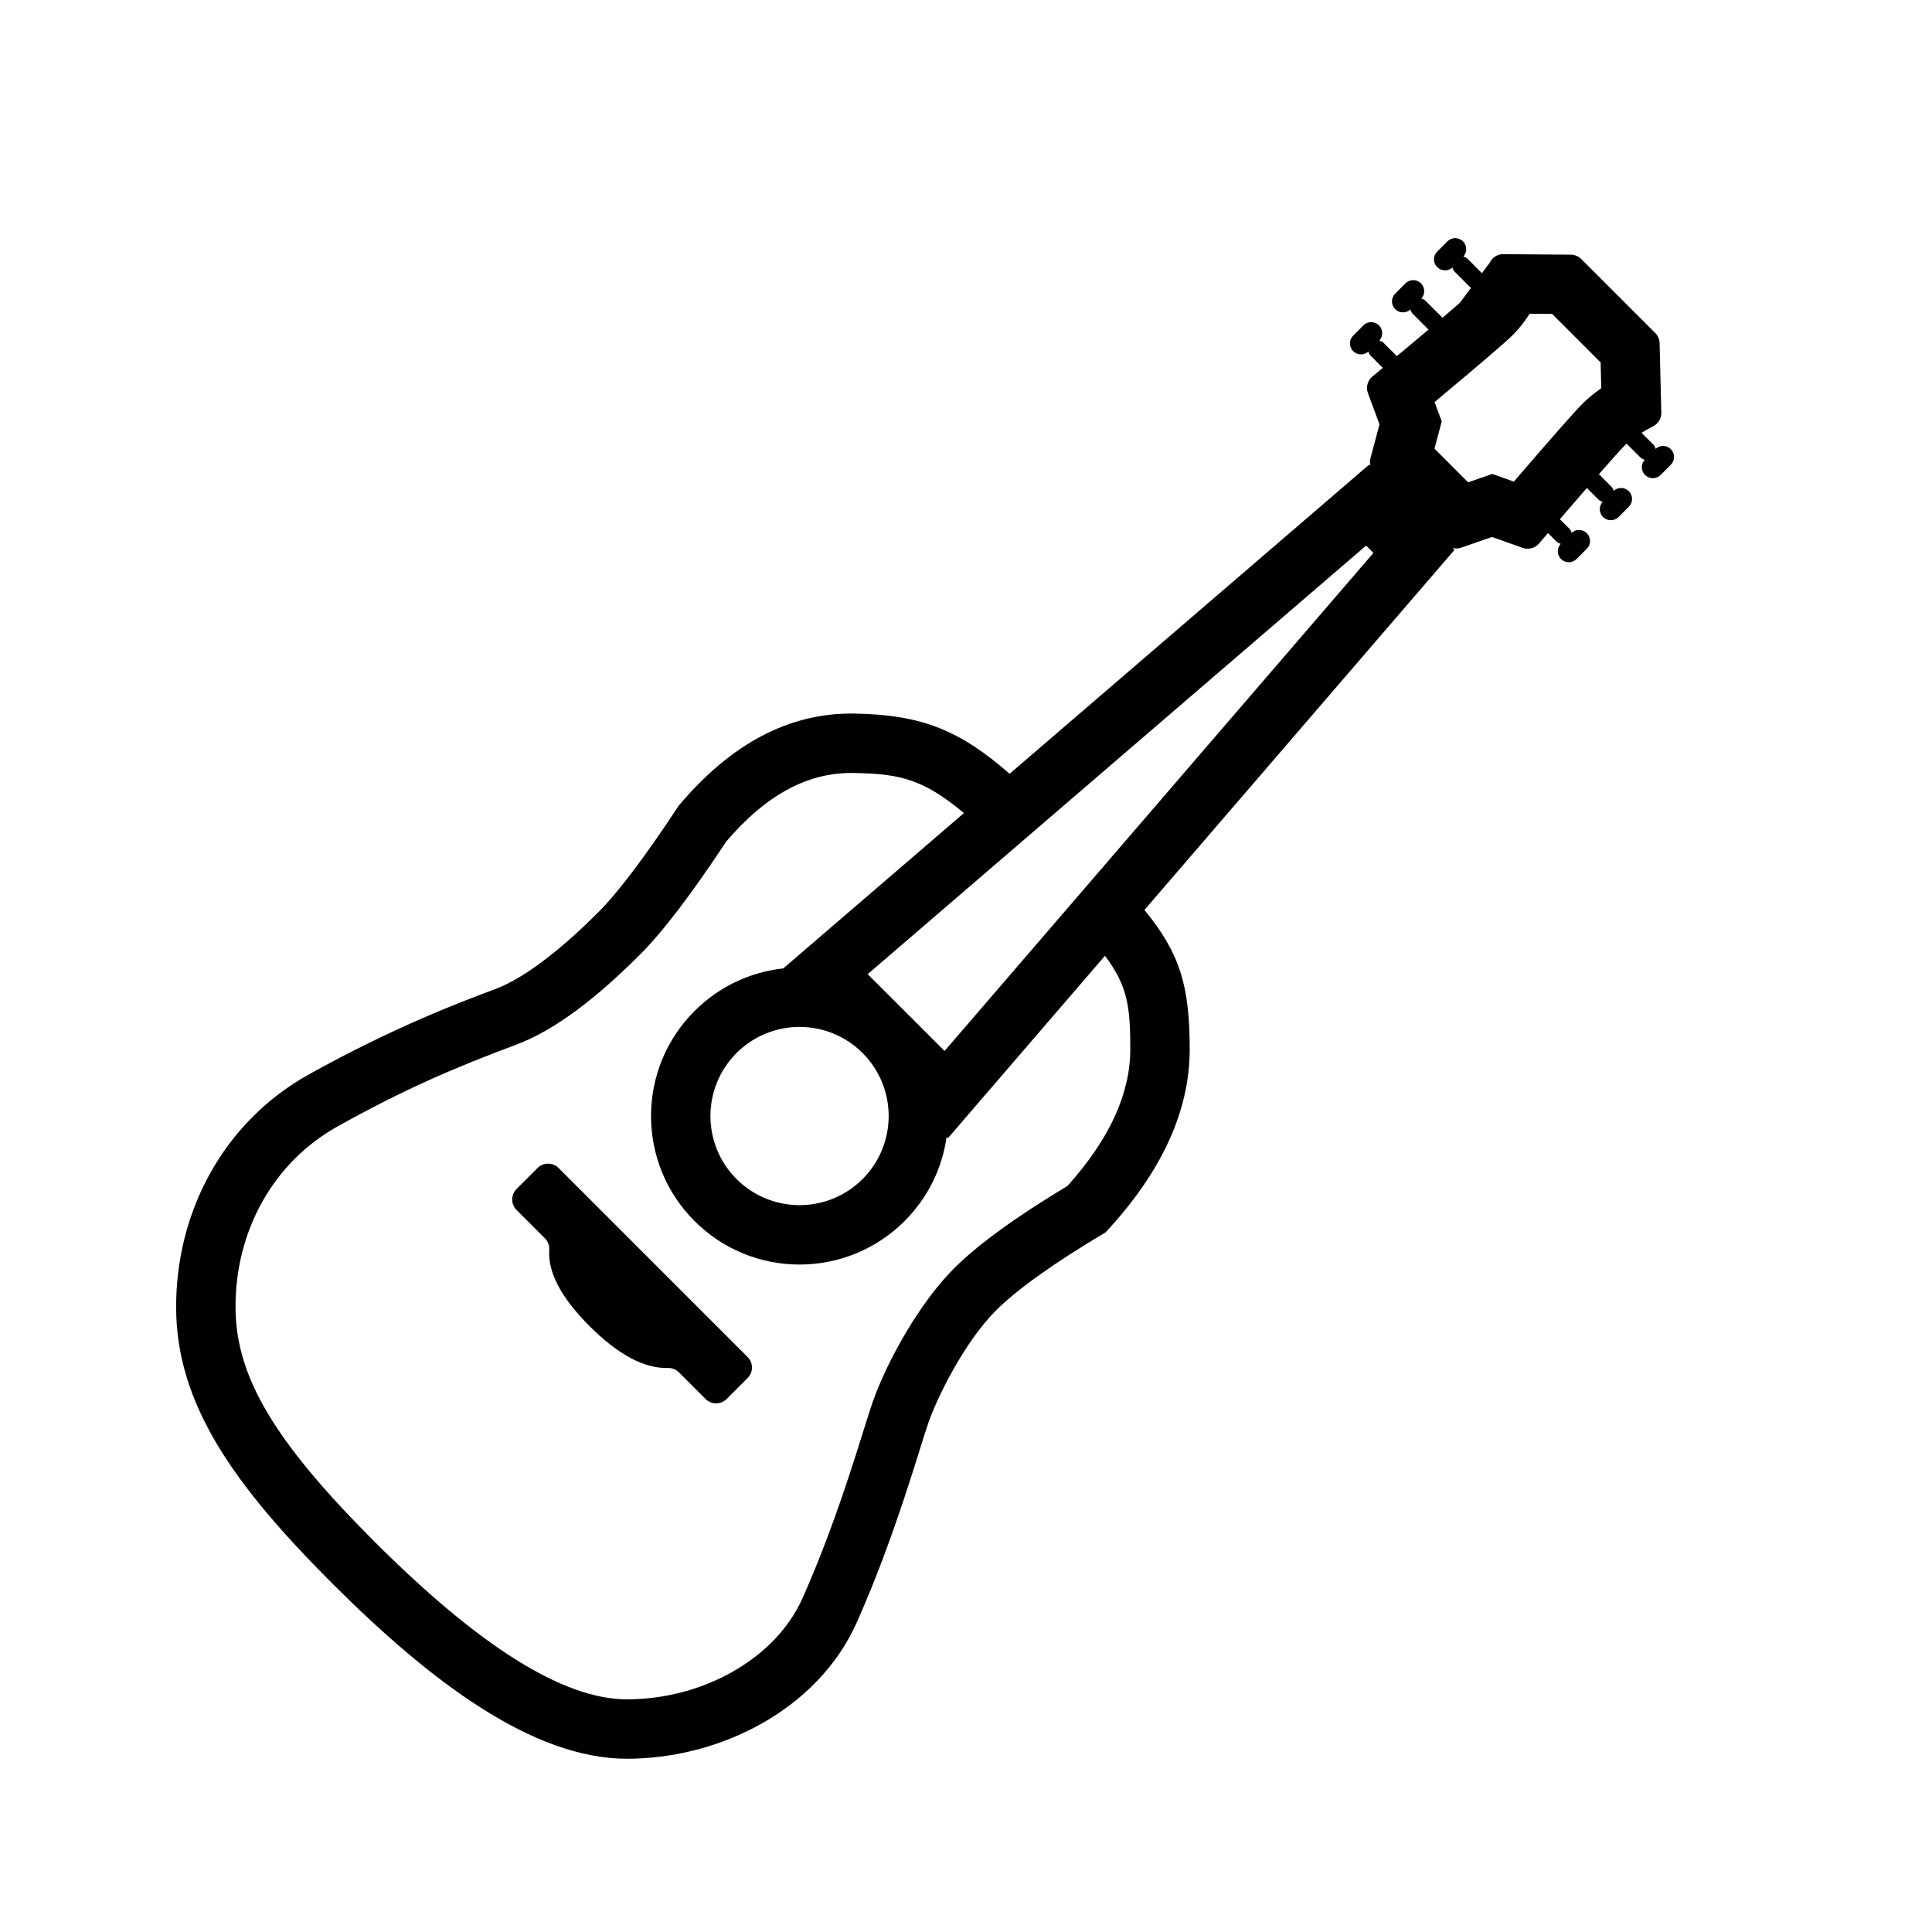 <?xml version="1.0" encoding="UTF-8"?>
<!-- Uploaded to: ICON Repo, www.svgrepo.com, Generator: ICON Repo Mixer Tools -->
<svg fill="#000000" width="800px" height="800px" version="1.1" viewBox="144 144 512 512" xmlns="http://www.w3.org/2000/svg">
 <path d="m575.08 261.59c-0.219 0.199-0.426 0.395-0.625 0.59-0.961 0.961-3.203 3.457-6.731 7.484l3.254 3.25c0.332 0.336 0.551 0.742 0.645 1.172 1.145-1.051 2.926-1.02 4.031 0.086 1.141 1.141 1.141 2.984 0 4.121l-2.719 2.719c-1.137 1.137-2.981 1.137-4.121 0-1.105-1.109-1.137-2.887-0.086-4.031-0.43-0.098-0.836-0.312-1.172-0.648l-3.016-3.016c-2.074 2.391-4.457 5.148-7.152 8.277l2.457 2.453c0.332 0.336 0.551 0.742 0.645 1.172 1.145-1.051 2.926-1.02 4.031 0.086 1.141 1.141 1.141 2.984 0 4.121l-2.719 2.719c-1.137 1.137-2.981 1.137-4.121 0-1.105-1.109-1.137-2.887-0.086-4.031-0.43-0.098-0.836-0.312-1.172-0.648l-2.195-2.195c-0.773 0.902-1.57 1.832-2.391 2.785-1.062 1.234-2.773 1.691-4.309 1.145l-8.129-2.902-8.145 2.836c-0.762 0.266-1.566 0.285-2.316 0.086l0.512 0.512-82.16 95.414c9.367 11.449 11.984 20.016 11.996 36.848 0.008 16.434-7.426 32.629-22.297 48.594-13.75 8.188-23.434 15.094-29.055 20.715-8.434 8.43-15.57 23.09-17.863 29.625-2.297 6.539-8.754 30.023-19.02 53.039-10.262 23.012-36.145 36.145-60.988 36.117-24.844-0.023-51.895-20.34-78.023-46.469-26.125-26.129-41.234-47.469-41.363-72.918-0.133-25.449 12.484-49.32 35.156-61.949 22.676-12.629 40.66-19.359 49.422-22.633 8.766-3.273 19.211-12.262 27.219-20.27 5.34-5.34 12.477-14.793 21.414-28.359 13.914-16.52 29.418-24.648 46.512-24.379 18.277 0.289 28.203 4.684 41.164 15.953l95.285-81.934 0.344 0.348c-0.176-0.656-0.184-1.355-0.004-2.035l2.387-8.969-3.062-8.281c-0.578-1.562-0.109-3.324 1.172-4.391 0.949-0.789 1.871-1.555 2.766-2.301l-3.168-3.172c-0.336-0.336-0.551-0.742-0.648-1.172-1.145 1.051-2.922 1.02-4.031-0.09-1.137-1.137-1.137-2.981 0-4.117l2.719-2.719c1.137-1.141 2.981-1.141 4.121 0 1.105 1.105 1.137 2.887 0.086 4.027 0.43 0.098 0.836 0.316 1.172 0.648l3.481 3.481c3.176-2.648 5.969-4.996 8.391-7.035l-4.156-4.156c-0.336-0.336-0.551-0.742-0.648-1.172-1.145 1.051-2.922 1.02-4.031-0.086-1.137-1.141-1.137-2.984 0-4.121l2.719-2.719c1.137-1.141 2.981-1.141 4.121 0 1.105 1.105 1.137 2.887 0.086 4.031 0.43 0.094 0.836 0.312 1.172 0.645l4.441 4.445c1.844-1.566 3.363-2.875 4.562-3.918l2.965-3.981-4.254-4.258c-0.336-0.336-0.551-0.742-0.648-1.172-1.145 1.051-2.922 1.02-4.031-0.086-1.137-1.141-1.137-2.984 0-4.121l2.719-2.719c1.137-1.141 2.981-1.141 4.121 0 1.105 1.105 1.137 2.887 0.086 4.031 0.43 0.094 0.836 0.312 1.172 0.645l3.758 3.762 2.051-2.75c0.645-1.41 2.059-2.305 3.606-2.293l17.91 0.141c1.035 0.012 2.023 0.426 2.754 1.152l19.613 19.613c0.715 0.715 1.125 1.68 1.152 2.688l0.449 18.406c0.035 1.504-0.789 2.898-2.121 3.59-1.129 0.586-2.168 1.172-3.113 1.754l3.082 3.082c0.336 0.336 0.551 0.742 0.648 1.172 1.145-1.051 2.922-1.02 4.031 0.086 1.141 1.141 1.141 2.984 0 4.121l-2.719 2.719c-1.137 1.137-2.981 1.137-4.121 0-1.105-1.109-1.137-2.887-0.086-4.031-0.43-0.098-0.836-0.312-1.172-0.648zm-180.22 183.74c-1.16 8.145-4.871 15.996-11.137 22.262-15.371 15.371-40.293 15.371-55.664 0s-15.371-40.293 0-55.664c6.59-6.586 14.93-10.352 23.523-11.293l47.867-41.16c-10.762-8.992-16.93-10.434-29.297-10.629-11.805-0.184-22.793 5.465-33.652 18.105-9.23 13.961-16.742 23.871-22.895 30.023-11.449 11.453-22.469 20.012-32.84 23.887-17.008 6.352-29.965 11.996-47.273 21.637-17.055 9.5-27.18 27.688-27.074 48.113 0.094 18.309 10.402 35.512 36.754 61.867 27.656 27.656 49.973 41.84 66.906 41.859 20.309 0.02 39.488-10.852 46.594-26.789 2.285-5.125 4.492-10.547 6.641-16.25 2.613-6.957 4.981-13.879 7.445-21.598 0.277-0.859 3.801-12.125 4.453-13.988 3.949-11.25 12.582-26.539 21.59-35.547 6.43-6.43 16.387-13.617 30.117-21.902 11.336-12.652 16.629-24.652 16.621-36.266-0.008-11.199-0.664-16.641-6.711-24.707l-41.645 48.363zm-0.539-22.805 113.66-132-1.945-1.945-132.09 113.58zm-21.73 33.934c9.223-9.223 9.223-24.176 0-33.398s-24.176-9.223-33.398 0c-9.223 9.223-9.223 24.176 0 33.398 9.223 9.223 24.176 9.223 33.398 0zm-91.695 2.633 5.566-5.566c1.539-1.535 4.031-1.535 5.566 0l50.098 50.098c1.539 1.535 1.539 4.027 0 5.566l-5.566 5.566c-1.535 1.535-4.027 1.535-5.566 0l-7.078-7.078c-0.766-0.762-1.809-1.18-2.891-1.148-6.285 0.176-13.219-3.527-20.797-11.105-7.516-7.516-11.07-14.246-10.668-20.195 0.078-1.137-0.34-2.246-1.141-3.051l-7.523-7.519c-1.535-1.535-1.535-4.027 0-5.566zm264.09-226.39c-2.004 2.008-8.594 7.644-20.809 17.848l1.898 5.133-1.918 7.223 8.918 8.918 6.394-2.227 5.715 2.039c10.227-11.879 16.043-18.496 18.141-20.594 1.48-1.477 3.152-2.859 5.027-4.168l-0.164-6.824-12.855-12.852-5.961-0.047c-1.352 2.117-2.793 3.957-4.387 5.551z"/>
</svg>